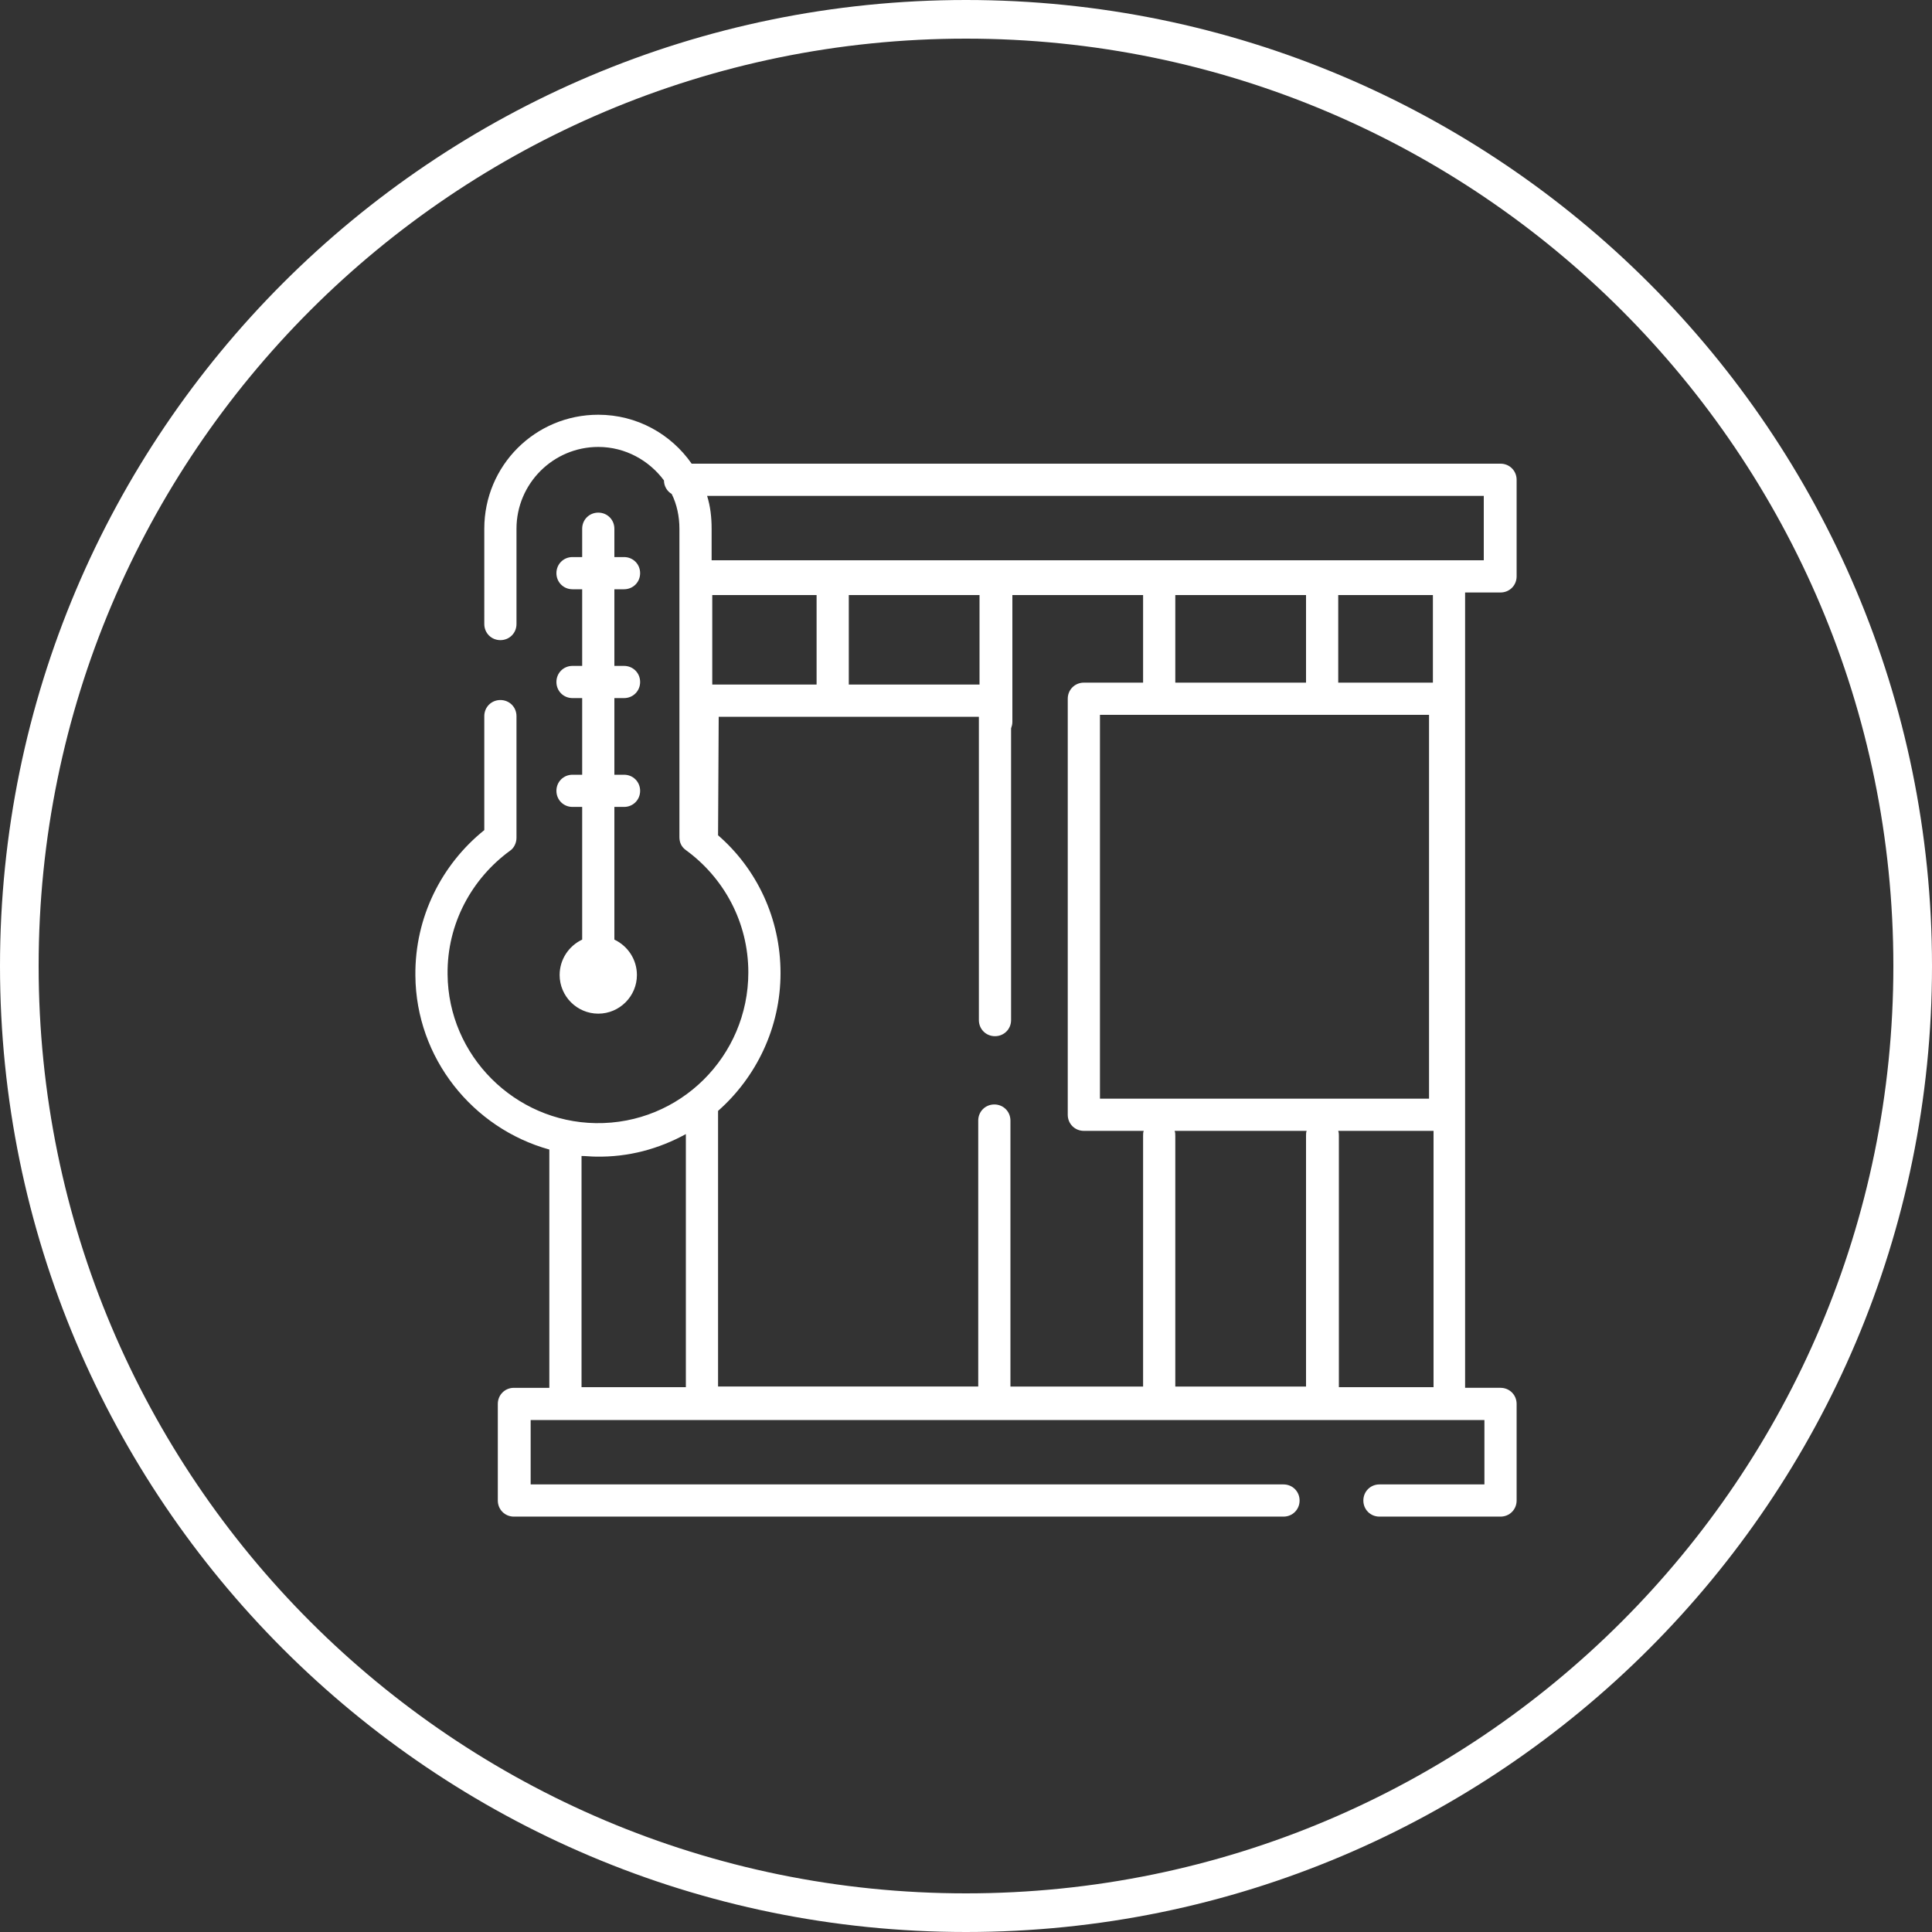 <?xml version="1.0" encoding="utf-8"?>
<!-- Generator: Adobe Illustrator 27.2.0, SVG Export Plug-In . SVG Version: 6.00 Build 0)  -->
<svg version="1.1" id="Calque_1" xmlns:serif="http://www.serif.com/"
	 xmlns="http://www.w3.org/2000/svg" xmlns:xlink="http://www.w3.org/1999/xlink" x="0px" y="0px" viewBox="0 0 300 300"
	 style="enable-background:new 0 0 300 300;" xml:space="preserve">
<rect x="0" y="0" width="300" height="300" fill="#333333" stroke="none"/>
<style type="text/css">
	.st0{fill-rule:evenodd;clip-rule:evenodd;fill:#FFFFFF;}
</style>
<path class="st0" d="M150,0c82.8,0,150,67.2,150,150s-67.2,150-150,150S0,232.8,0,150S67.2,0,150,0z M150,6C70.5,6,6,70.5,6,150
	s64.5,144,144,144s144-64.5,144-144S229.5,6,150,6z M90.4,91.5h-1.5c-1.4,0-2.5-1.1-2.5-2.5s1.1-2.5,2.5-2.5h1.5v-4.4
	c0-1.4,1.1-2.5,2.5-2.5s2.5,1.1,2.5,2.5v4.4h1.5c1.4,0,2.5,1.1,2.5,2.5s-1.1,2.5-2.5,2.5h-1.5v11.9h1.5c1.4,0,2.5,1.1,2.5,2.5
	s-1.1,2.5-2.5,2.5h-1.5v11.9h1.5c1.4,0,2.5,1.1,2.5,2.5s-1.1,2.5-2.5,2.5h-1.5v20.6c2.1,1,3.5,3.1,3.5,5.5c0,3.3-2.7,6-6,6
	s-6-2.7-6-6c0-2.4,1.4-4.5,3.5-5.5v-20.6h-1.5c-1.4,0-2.5-1.1-2.5-2.5s1.1-2.5,2.5-2.5h1.5v-11.9h-1.5c-1.4,0-2.5-1.1-2.5-2.5
	s1.1-2.5,2.5-2.5h1.5V91.5z M85.3,178.5c-11.9-3.3-20.7-14.2-20.8-27c-0.1-9.1,4.1-17.3,10.7-22.6v-17.7c0-1.4,1.1-2.5,2.5-2.5
	s2.5,1.1,2.5,2.5v18.9c0,0.8-0.4,1.6-1,2c-5.9,4.3-9.8,11.3-9.7,19.2c0.1,12.6,10.4,22.9,23,23.1c13.1,0.2,23.7-10.4,23.7-23.4
	c0-7.8-3.8-14.7-9.7-19c-0.7-0.5-1-1.2-1-2V82.1c0-1.9-0.4-3.8-1.2-5.4c-0.7-0.4-1.2-1.2-1.2-2.1c-2.3-3.1-6-5.2-10.2-5.2
	c-7,0-12.7,5.7-12.7,12.7v14.8c0,1.4-1.1,2.5-2.5,2.5s-2.5-1.1-2.5-2.5V82.1c0-9.8,7.9-17.7,17.7-17.7c6,0,11.3,3,14.5,7.6H233
	c1.4,0,2.5,1.1,2.5,2.5v15c0,1.4-1.1,2.5-2.5,2.5h-5.5v123.5h5.5c1.4,0,2.5,1.1,2.5,2.5v15c0,1.4-1.1,2.5-2.5,2.5h-18.8
	c-1.4,0-2.5-1.1-2.5-2.5s1.1-2.5,2.5-2.5h16.3v-10H82.4v10h116.9c1.4,0,2.5,1.1,2.5,2.5s-1.1,2.5-2.5,2.5H79.8
	c-1.4,0-2.5-1.1-2.5-2.5v-15c0-1.4,1.1-2.5,2.5-2.5h5.5V178.5z M131.8,106.3h20.3V92.4h-20.3V106.3z M207.9,215.4h14.7v-39.8h-14.8
	c0.1,0.3,0.1,0.5,0.1,0.8V215.4z M182.4,175.6c0.1,0.3,0.1,0.5,0.1,0.8v38.9h20.3v-38.9c0-0.3,0-0.6,0.1-0.8L182.4,175.6
	L182.4,175.6z M106.5,176.1c-4.2,2.3-8.9,3.6-14,3.5c-0.7,0-1.5-0.1-2.2-0.1v35.9h16.2V176.1z M182.5,106h20.3V92.4h-20.3V106z
	 M111.5,129.7c6,5.2,9.7,12.9,9.7,21.4s-3.8,16.2-9.7,21.4v42.8h40.4V174c0-1.4,1.1-2.5,2.5-2.5s2.5,1.1,2.5,2.5v41.3h20.6v-38.9
	c0-0.3,0-0.6,0.1-0.8h-9.3c-1.4,0-2.5-1.1-2.5-2.5v-64.6c0-1.4,1.1-2.5,2.5-2.5h9.2V92.4h-20.3v19.7c0,0.4-0.1,0.7-0.2,1v45.3
	c0,1.4-1.1,2.5-2.5,2.5s-2.5-1.1-2.5-2.5v-47.1h-40.4L111.5,129.7L111.5,129.7z M221.9,170.6V111h-51.1v59.6H221.9z M222.5,106V92.4
	h-14.7V106H222.5z M109.8,77c0.5,1.6,0.7,3.3,0.7,5.1V87h119.9V77H109.8z M110.6,92.4v13.9h16.2V92.4H110.6z"/>
</svg>

